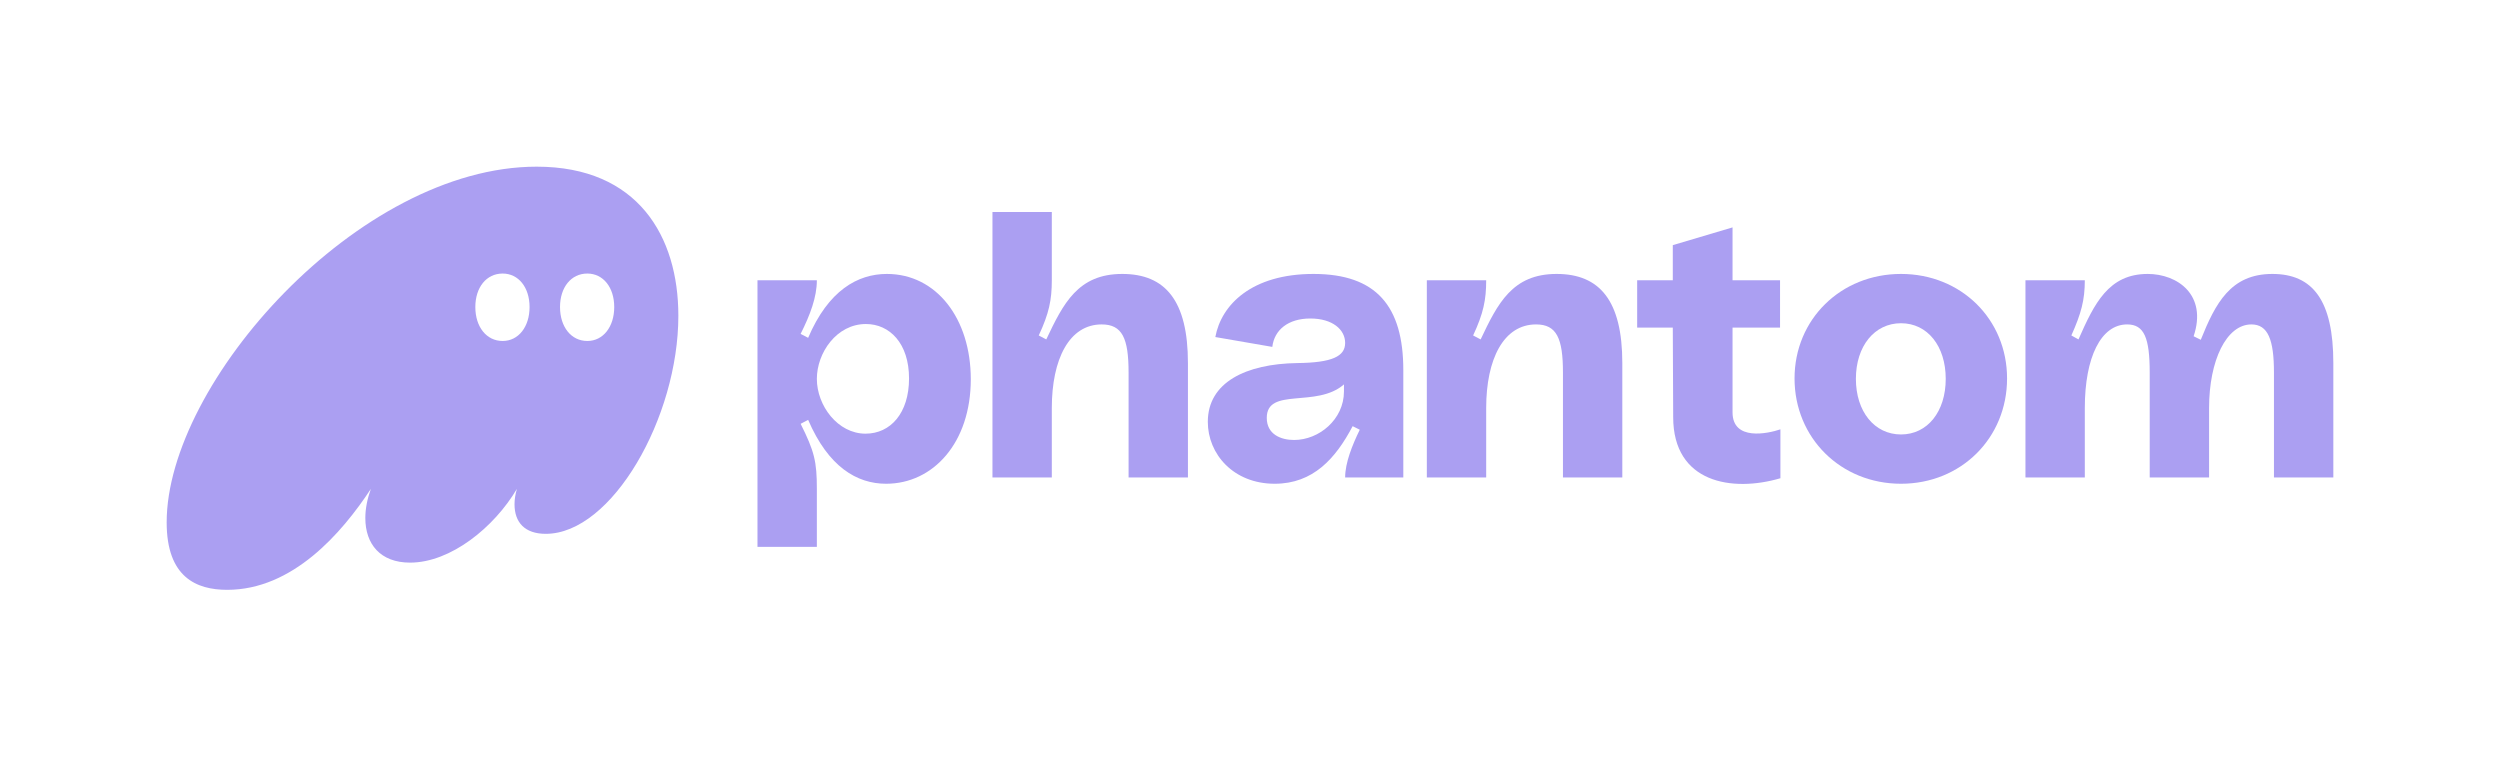 <svg width="120" height="37" viewBox="0 0 120 37" fill="none" xmlns="http://www.w3.org/2000/svg">
<g clip-path="url(#clip0_249_5202)" filter="url(#filter0_d_249_5202)">
<path d="M10.906 24.312C14.04 24.312 16.396 21.605 17.802 19.466C17.631 19.939 17.536 20.413 17.536 20.867C17.536 22.117 18.257 23.006 19.682 23.006C21.639 23.006 23.728 21.302 24.811 19.466C24.735 19.731 24.697 19.977 24.697 20.205C24.697 21.075 25.191 21.624 26.197 21.624C29.37 21.624 32.561 16.04 32.561 11.156C32.561 7.351 30.623 4 25.761 4C17.213 4 8 14.374 8 21.075C8 23.707 9.425 24.312 10.906 24.312ZM22.816 10.739C22.816 9.793 23.348 9.13 24.127 9.13C24.887 9.13 25.419 9.793 25.419 10.739C25.419 11.686 24.887 12.367 24.127 12.367C23.348 12.367 22.816 11.686 22.816 10.739ZM26.881 10.739C26.881 9.793 27.413 9.13 28.192 9.13C28.952 9.13 29.483 9.793 29.483 10.739C29.483 11.686 28.952 12.367 28.192 12.367C27.413 12.367 26.881 11.686 26.881 10.739Z" fill="#AB9FF2"/>
<path d="M36.359 22.249H39.209V19.466C39.209 18.16 39.094 17.668 38.43 16.343L38.791 16.153C39.759 18.406 41.127 19.22 42.533 19.22C44.793 19.22 46.598 17.251 46.598 14.204C46.598 11.288 44.945 9.149 42.571 9.149C41.165 9.149 39.759 9.944 38.791 12.216L38.43 12.027C38.886 11.118 39.209 10.266 39.209 9.452H36.359V22.249ZM39.209 14.185C39.209 12.935 40.158 11.553 41.564 11.553C42.704 11.553 43.634 12.481 43.634 14.166C43.634 15.832 42.742 16.816 41.545 16.816C40.215 16.816 39.209 15.472 39.209 14.185Z" fill="#AB9FF2"/>
<path d="M47.638 18.917H50.487V15.585C50.487 13.238 51.323 11.572 52.88 11.572C53.868 11.572 54.172 12.235 54.172 13.882V18.917H57.021V13.427C57.021 10.436 55.938 9.149 53.868 9.149C51.74 9.149 51.038 10.569 50.221 12.292L49.86 12.102C50.354 11.042 50.487 10.399 50.487 9.452V6.177H47.638V18.917Z" fill="#AB9FF2"/>
<path d="M61.185 19.22C63.028 19.22 64.111 18.009 64.927 16.456L65.269 16.627C64.908 17.365 64.567 18.217 64.567 18.917H67.359V13.768C67.359 10.701 66.067 9.149 63.047 9.149C60.084 9.149 58.621 10.626 58.336 12.178L61.071 12.651C61.166 11.837 61.831 11.288 62.895 11.288C63.959 11.288 64.567 11.818 64.567 12.462C64.567 13.106 63.94 13.409 62.268 13.427C59.799 13.465 57.975 14.355 57.975 16.248C57.975 17.8 59.21 19.22 61.185 19.22ZM60.805 16.059C60.805 14.563 63.199 15.604 64.51 14.45V14.79C64.51 16.134 63.313 17.119 62.116 17.119C61.489 17.119 60.805 16.854 60.805 16.059Z" fill="#AB9FF2"/>
<path d="M68.488 18.917H71.337V15.585C71.337 13.238 72.173 11.572 73.731 11.572C74.718 11.572 75.022 12.235 75.022 13.882V18.917H77.871V13.427C77.871 10.436 76.789 9.149 74.718 9.149C72.591 9.149 71.888 10.569 71.071 12.292L70.71 12.102C71.204 11.042 71.337 10.399 71.337 9.452H68.488V18.917Z" fill="#AB9FF2"/>
<path d="M85.46 18.955V16.608C84.853 16.816 83.162 17.176 83.162 15.794V11.724H85.442V9.452H83.162V6.915L80.294 7.767V9.452H78.584V11.724H80.294L80.313 16.021C80.313 19.182 83.143 19.637 85.46 18.955Z" fill="#AB9FF2"/>
<path d="M91.248 19.22C94.135 19.22 96.339 17.024 96.339 14.166C96.339 11.326 94.135 9.149 91.248 9.149C88.361 9.149 86.138 11.326 86.138 14.166C86.138 17.024 88.361 19.22 91.248 19.22ZM89.083 14.185C89.083 12.613 89.976 11.515 91.248 11.515C92.521 11.515 93.395 12.613 93.395 14.185C93.395 15.756 92.521 16.854 91.248 16.854C89.976 16.854 89.083 15.756 89.083 14.185Z" fill="#AB9FF2"/>
<path d="M97.222 18.917H100.071V15.585C100.071 13.143 100.849 11.572 102.103 11.572C102.92 11.572 103.186 12.216 103.186 13.882V18.917H106.036V15.585C106.036 13.295 106.871 11.572 108.068 11.572C108.865 11.572 109.15 12.31 109.15 13.882V18.917H112V13.427C112 10.418 111.012 9.149 109.074 9.149C107.061 9.149 106.34 10.569 105.637 12.31L105.294 12.14C105.96 10.152 104.515 9.149 103.091 9.149C101.211 9.149 100.527 10.569 99.767 12.292L99.425 12.102C99.9 11.042 100.071 10.399 100.071 9.452H97.222V18.917Z" fill="#AB9FF2"/>
</g>
<defs>
<filter id="filter0_d_249_5202" x="0" y="0" width="120" height="36.312" filterUnits="userSpaceOnUse" color-interpolation-filters="sRGB">
<feFlood flood-opacity="0" result="BackgroundImageFix"/>
<feColorMatrix in="SourceAlpha" type="matrix" values="0 0 0 0 0 0 0 0 0 0 0 0 0 0 0 0 0 0 127 0" result="hardAlpha"/>
<feOffset dy="4"/>
<feGaussianBlur stdDeviation="4"/>
<feComposite in2="hardAlpha" operator="out"/>
<feColorMatrix type="matrix" values="0 0 0 0 0 0 0 0 0 0 0 0 0 0 0 0 0 0 0.3 0"/>
<feBlend mode="normal" in2="BackgroundImageFix" result="effect1_dropShadow_249_5202"/>
<feBlend mode="normal" in="SourceGraphic" in2="effect1_dropShadow_249_5202" result="shape"/>
</filter>
<clipPath id="clip0_249_5202">
<rect width="104" height="20.312" fill="white" transform="translate(8 4)"/>
</clipPath>
</defs>
</svg>
